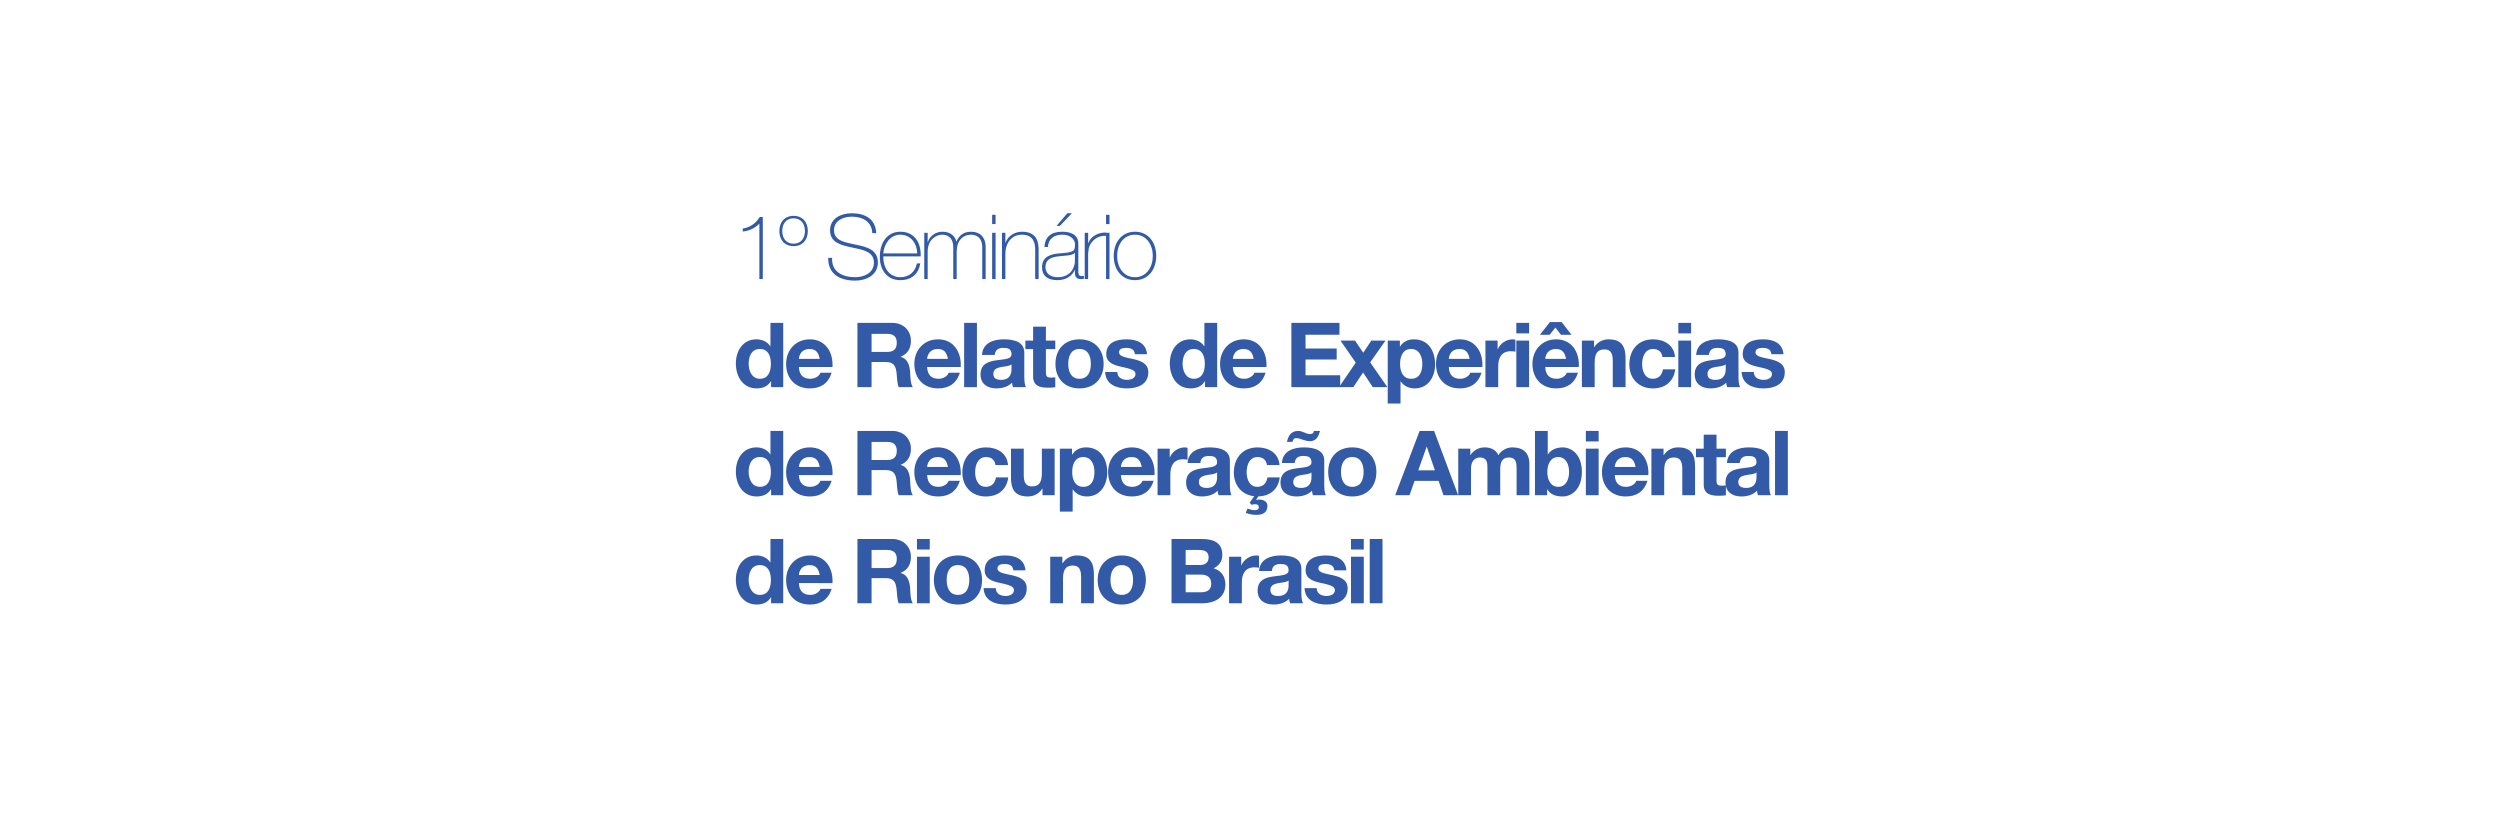 <?xml version="1.0" encoding="iso-8859-1"?>
<!-- Generator: Adobe Illustrator 18.1.1, SVG Export Plug-In . SVG Version: 6.00 Build 0)  -->
<!DOCTYPE svg PUBLIC "-//W3C//DTD SVG 1.1//EN" "http://www.w3.org/Graphics/SVG/1.1/DTD/svg11.dtd">
<svg version="1.1" id="Camada_1" xmlns="http://www.w3.org/2000/svg" xmlns:xlink="http://www.w3.org/1999/xlink" x="0px" y="0px"
	 viewBox="0 0 990 330" style="enable-background:new 0 0 990 330;" xml:space="preserve">
<g>
	<path style="fill:#325AA6;" d="M302.066,110.519h-1.355V88.553c-1.747,1.854-4.137,2.888-6.597,3.138v-1.177
		c2.853-0.428,5.277-2.104,6.739-4.6h1.213V110.519z"/>
	<path style="fill:#325AA6;" d="M308.628,91.476c0-3.423,1.997-5.991,5.634-5.991c3.638,0,5.635,2.567,5.635,5.991
		s-1.997,5.991-5.635,5.991C310.625,97.468,308.628,94.9,308.628,91.476z M318.755,91.476c0-2.639-1.391-5.028-4.493-5.028
		s-4.493,2.389-4.493,5.028c0,2.639,1.391,5.028,4.493,5.028S318.755,94.116,318.755,91.476z"/>
	<path style="fill:#325AA6;" d="M345.429,92.332c-0.179-4.351-3.459-6.526-8.166-6.526c-2.889,0-6.989,1.212-6.989,5.42
		c0,4.101,4.351,4.778,8.665,5.67c4.351,0.892,8.701,1.997,8.701,7.061c0,5.278-5.063,7.168-8.951,7.168
		c-5.955,0-10.805-2.461-10.733-9.022h1.569c-0.321,5.563,4.137,7.667,9.164,7.667c3.067,0,7.382-1.391,7.382-5.813
		c0-4.315-4.351-5.063-8.701-5.955c-4.314-0.892-8.665-1.926-8.665-6.775c0-4.885,4.528-6.775,8.559-6.775
		c5.313,0,9.485,2.282,9.734,7.881H345.429z"/>
	<path style="fill:#325AA6;" d="M349.779,101.533c-0.071,4.315,2.211,8.237,6.739,8.237c3.459,0,5.92-2.068,6.562-5.456h1.355
		c-0.714,4.279-3.566,6.632-7.917,6.632c-5.349,0-8.166-4.208-8.095-9.271c-0.071-5.028,2.567-9.913,8.095-9.913
		c5.741,0,8.309,4.529,8.06,9.771H349.779z M363.223,100.356c-0.071-3.851-2.496-7.417-6.704-7.417c-4.065,0-6.454,3.78-6.739,7.417
		H363.223z"/>
	<path style="fill:#325AA6;" d="M366.004,92.19h1.355v3.744h0.071c0.57-2.318,2.995-4.172,5.741-4.172
		c3.495,0,5.135,1.997,5.527,3.887h0.071c1.069-2.496,2.853-3.887,5.813-3.887c3.316,0,5.741,1.925,5.741,6.24v12.517h-1.355V97.967
		c0-4.671-3.316-5.028-4.386-5.028c-3.316,0-5.741,2.354-5.741,6.74v10.84h-1.355V97.967c0-4.6-3.138-5.028-4.314-5.028
		c-2.604,0-5.813,2.032-5.813,6.74v10.84h-1.355V92.19z"/>
	<path style="fill:#325AA6;" d="M392.892,88.731v-3.673h1.354v3.673H392.892z M392.892,110.519V92.19h1.354v18.329H392.892z"/>
	<path style="fill:#325AA6;" d="M396.778,92.19h1.354v3.922h0.072c0.927-2.746,3.708-4.35,6.561-4.35
		c6.455,0,6.526,5.17,6.526,7.417v11.34h-1.355V98.93c0-1.89-0.214-5.991-5.206-5.991c-4.101,0-6.598,3.173-6.598,7.667v9.914
		h-1.354V92.19z"/>
	<path style="fill:#325AA6;" d="M427.017,107.131c0,1.07,0,2.211,1.213,2.211c0.249,0,0.57-0.036,0.998-0.107v1.141
		c-0.392,0.071-0.749,0.143-1.105,0.143c-2.14,0-2.46-1.177-2.46-2.674v-0.963h-0.071c-0.856,2.175-3.316,4.065-6.812,4.065
		c-3.459,0-6.134-1.319-6.134-5.17c0-4.279,3.709-5.171,6.74-5.42c6.063-0.428,6.312-0.82,6.312-3.815c0-0.82-0.927-3.602-5.1-3.602
		c-3.28,0-5.455,1.711-5.634,4.885h-1.355c0.179-4.03,2.675-6.062,6.989-6.062c3.21,0,6.419,0.998,6.419,4.778V107.131z
		 M425.663,100.106c-1.07,1.212-3.994,1.07-6.633,1.426c-3.21,0.356-5.028,1.498-5.028,4.244c0,2.211,1.604,3.994,4.814,3.994
		c6.169,0,6.847-5.277,6.847-6.24V100.106z M422.667,84.452h1.819l-4.778,4.993h-1.319L422.667,84.452z"/>
	<path style="fill:#325AA6;" d="M430.905,96.255h0.107c0.713-2.389,3.709-4.314,7.025-4.172v1.355
		c-1.427-0.178-3.424,0.178-5.064,1.783c-1.354,1.391-1.925,2.532-2.068,5.277v10.021h-1.354V92.19h1.354V96.255z"/>
	<path style="fill:#325AA6;" d="M438.002,88.731v-3.673h1.354v3.673H438.002z M438.002,110.519V92.19h1.354v18.329H438.002z"/>
	<path style="fill:#325AA6;" d="M449.448,91.762c5.385,0,8.416,4.386,8.416,9.592s-3.031,9.592-8.416,9.592
		s-8.415-4.386-8.415-9.592S444.063,91.762,449.448,91.762z M449.448,109.77c4.601,0,7.061-4.029,7.061-8.416
		s-2.46-8.416-7.061-8.416c-4.6,0-7.061,4.029-7.061,8.416S444.849,109.77,449.448,109.77z"/>
	<path style="fill:#325AA6;" d="M305.347,150.957h-0.071c-1.177,1.997-3.245,2.853-5.599,2.853c-5.563,0-8.272-4.778-8.272-9.877
		c0-4.957,2.745-9.557,8.166-9.557c2.175,0,4.314,0.927,5.455,2.746h0.072v-9.271h5.063v25.461h-4.814V150.957z M300.925,138.191
		c-3.316,0-4.457,2.853-4.457,5.884c0,2.888,1.319,5.919,4.457,5.919c3.353,0,4.351-2.924,4.351-5.955
		C305.275,141.044,304.206,138.191,300.925,138.191z"/>
	<path style="fill:#325AA6;" d="M316.365,145.323c0.143,3.209,1.712,4.671,4.529,4.671c2.032,0,3.673-1.248,3.993-2.389h4.458
		c-1.427,4.351-4.458,6.205-8.63,6.205c-5.813,0-9.414-3.994-9.414-9.699c0-5.527,3.815-9.735,9.414-9.735
		c6.276,0,9.308,5.278,8.95,10.948H316.365z M324.602,142.114c-0.463-2.567-1.568-3.922-4.029-3.922
		c-3.209,0-4.137,2.496-4.208,3.922H324.602z"/>
	<path style="fill:#325AA6;" d="M339.545,127.85h13.729c4.564,0,7.453,3.173,7.453,7.025c0,2.995-1.213,5.242-4.029,6.383v0.071
		c2.745,0.713,3.53,3.388,3.708,5.956c0.107,1.604,0.071,4.6,1.07,6.026h-5.599c-0.678-1.604-0.606-4.065-0.892-6.098
		c-0.393-2.675-1.427-3.852-4.244-3.852h-5.598v9.949h-5.599V127.85z M345.143,139.368h6.133c2.496,0,3.852-1.07,3.852-3.637
		c0-2.461-1.355-3.531-3.852-3.531h-6.133V139.368z"/>
	<path style="fill:#325AA6;" d="M367.144,145.323c0.143,3.209,1.712,4.671,4.529,4.671c2.032,0,3.673-1.248,3.993-2.389h4.458
		c-1.427,4.351-4.458,6.205-8.63,6.205c-5.813,0-9.414-3.994-9.414-9.699c0-5.527,3.815-9.735,9.414-9.735
		c6.276,0,9.308,5.278,8.95,10.948H367.144z M375.382,142.114c-0.463-2.567-1.568-3.922-4.029-3.922
		c-3.209,0-4.137,2.496-4.208,3.922H375.382z"/>
	<path style="fill:#325AA6;" d="M381.801,127.85h5.063v25.461h-5.063V127.85z"/>
	<path style="fill:#325AA6;" d="M388.861,140.545c0.285-4.743,4.528-6.169,8.665-6.169c3.673,0,8.095,0.82,8.095,5.242v9.592
		c0,1.676,0.179,3.352,0.642,4.101h-5.135c-0.178-0.571-0.321-1.177-0.356-1.783c-1.604,1.676-3.958,2.282-6.205,2.282
		c-3.494,0-6.275-1.747-6.275-5.527c0-4.172,3.138-5.171,6.275-5.599c3.103-0.464,5.991-0.357,5.991-2.425
		c0-2.175-1.498-2.497-3.281-2.497c-1.925,0-3.173,0.785-3.352,2.782H388.861z M400.557,144.289
		c-0.856,0.749-2.639,0.785-4.208,1.07c-1.569,0.321-2.995,0.856-2.995,2.71c0,1.89,1.462,2.354,3.103,2.354
		c3.958,0,4.101-3.138,4.101-4.243V144.289z"/>
	<path style="fill:#325AA6;" d="M414.18,134.875h3.708v3.388h-3.708v9.129c0,1.711,0.428,2.14,2.14,2.14
		c0.534,0,1.034-0.036,1.568-0.143v3.958c-0.855,0.143-1.961,0.178-2.96,0.178c-3.102,0-5.813-0.713-5.813-4.386v-10.876h-3.066
		v-3.388h3.066v-5.527h5.064V134.875z"/>
	<path style="fill:#325AA6;" d="M427.48,134.375c5.813,0,9.557,3.852,9.557,9.735c0,5.848-3.744,9.699-9.557,9.699
		c-5.776,0-9.521-3.851-9.521-9.699C417.96,138.227,421.704,134.375,427.48,134.375z M427.48,149.995
		c3.459,0,4.493-2.959,4.493-5.884c0-2.96-1.034-5.919-4.493-5.919c-3.423,0-4.457,2.959-4.457,5.919
		C423.023,147.035,424.057,149.995,427.48,149.995z"/>
	<path style="fill:#325AA6;" d="M442.458,147.32c0.035,2.211,1.89,3.102,3.887,3.102c1.462,0,3.316-0.57,3.316-2.354
		c0-1.533-2.104-2.068-5.741-2.853c-2.925-0.642-5.849-1.676-5.849-4.921c0-4.708,4.065-5.92,8.023-5.92
		c4.029,0,7.738,1.355,8.131,5.884h-4.814c-0.143-1.961-1.641-2.497-3.459-2.497c-1.141,0-2.817,0.214-2.817,1.712
		c0,1.818,2.854,2.068,5.741,2.746c2.96,0.678,5.849,1.748,5.849,5.171c0,4.85-4.208,6.418-8.416,6.418
		c-4.279,0-8.451-1.604-8.665-6.49H442.458z"/>
	<path style="fill:#325AA6;" d="M477.189,150.957h-0.071c-1.177,1.997-3.245,2.853-5.599,2.853c-5.563,0-8.273-4.778-8.273-9.877
		c0-4.957,2.746-9.557,8.167-9.557c2.175,0,4.314,0.927,5.455,2.746h0.071v-9.271h5.064v25.461h-4.814V150.957z M472.767,138.191
		c-3.316,0-4.457,2.853-4.457,5.884c0,2.888,1.319,5.919,4.457,5.919c3.353,0,4.351-2.924,4.351-5.955
		C477.118,141.044,476.049,138.191,472.767,138.191z"/>
	<path style="fill:#325AA6;" d="M488.209,145.323c0.143,3.209,1.712,4.671,4.529,4.671c2.032,0,3.673-1.248,3.993-2.389h4.458
		c-1.427,4.351-4.458,6.205-8.63,6.205c-5.813,0-9.414-3.994-9.414-9.699c0-5.527,3.815-9.735,9.414-9.735
		c6.276,0,9.308,5.278,8.95,10.948H488.209z M496.446,142.114c-0.463-2.567-1.568-3.922-4.029-3.922
		c-3.209,0-4.137,2.496-4.208,3.922H496.446z"/>
	<path style="fill:#325AA6;" d="M511.388,127.85h19.042v4.707h-13.443v5.456h12.338v4.35h-12.338v6.241h13.729v4.707h-19.327V127.85
		z"/>
	<path style="fill:#325AA6;" d="M536.885,143.611l-6.063-8.736h5.777l3.245,4.814l3.209-4.814h5.599l-6.063,8.629l6.812,9.807
		h-5.777l-3.851-5.813l-3.852,5.813h-5.67L536.885,143.611z"/>
	<path style="fill:#325AA6;" d="M549.543,134.875h4.813v2.354h0.071c1.213-1.961,3.21-2.853,5.492-2.853
		c5.776,0,8.38,4.671,8.38,9.914c0,4.921-2.71,9.521-8.095,9.521c-2.211,0-4.314-0.962-5.527-2.781h-0.071v8.772h-5.063V134.875z
		 M563.236,144.146c0-2.924-1.177-5.955-4.422-5.955c-3.316,0-4.387,2.959-4.387,5.955s1.142,5.848,4.422,5.848
		C562.166,149.995,563.236,147.142,563.236,144.146z"/>
	<path style="fill:#325AA6;" d="M573.721,145.323c0.143,3.209,1.712,4.671,4.529,4.671c2.032,0,3.673-1.248,3.993-2.389h4.458
		c-1.427,4.351-4.458,6.205-8.63,6.205c-5.813,0-9.414-3.994-9.414-9.699c0-5.527,3.815-9.735,9.414-9.735
		c6.276,0,9.308,5.278,8.95,10.948H573.721z M581.958,142.114c-0.463-2.567-1.568-3.922-4.029-3.922
		c-3.209,0-4.137,2.496-4.208,3.922H581.958z"/>
	<path style="fill:#325AA6;" d="M588.234,134.875h4.813v3.423h0.071c0.928-2.318,3.424-3.923,5.885-3.923
		c0.356,0,0.784,0.071,1.105,0.179v4.707c-0.464-0.107-1.213-0.178-1.819-0.178c-3.708,0-4.992,2.674-4.992,5.919v8.309h-5.063
		V134.875z"/>
	<path style="fill:#325AA6;" d="M605.528,132.022h-5.063v-4.172h5.063V132.022z M600.465,134.875h5.063v18.436h-5.063V134.875z"/>
	<path style="fill:#325AA6;" d="M611.911,145.323c0.143,3.209,1.712,4.671,4.529,4.671c2.032,0,3.673-1.248,3.993-2.389h4.458
		c-1.427,4.351-4.458,6.205-8.63,6.205c-5.813,0-9.414-3.994-9.414-9.699c0-5.527,3.815-9.735,9.414-9.735
		c6.276,0,9.308,5.278,8.951,10.948H611.911z M613.766,127.529h4.636l3.923,5.064h-4.173l-2.211-2.889l-2.282,2.889h-3.851
		L613.766,127.529z M620.148,142.114c-0.463-2.567-1.568-3.922-4.029-3.922c-3.209,0-4.137,2.496-4.208,3.922H620.148z"/>
	<path style="fill:#325AA6;" d="M626.425,134.875h4.813v2.567h0.107c1.284-2.068,3.495-3.067,5.634-3.067
		c5.385,0,6.74,3.031,6.74,7.596v11.34h-5.063v-10.413c0-3.031-0.892-4.529-3.245-4.529c-2.746,0-3.923,1.533-3.923,5.278v9.664
		h-5.063V134.875z"/>
	<path style="fill:#325AA6;" d="M658.34,141.365c-0.32-2.068-1.64-3.174-3.744-3.174c-3.245,0-4.314,3.281-4.314,5.991
		c0,2.639,1.034,5.813,4.208,5.813c2.354,0,3.708-1.498,4.029-3.744h4.886c-0.643,4.885-4.03,7.56-8.88,7.56
		c-5.563,0-9.307-3.922-9.307-9.45c0-5.741,3.423-9.985,9.414-9.985c4.351,0,8.344,2.282,8.665,6.99H658.34z"/>
	<path style="fill:#325AA6;" d="M669.68,132.022h-5.063v-4.172h5.063V132.022z M664.616,134.875h5.063v18.436h-5.063V134.875z"/>
	<path style="fill:#325AA6;" d="M671.677,140.545c0.285-4.743,4.528-6.169,8.665-6.169c3.673,0,8.095,0.82,8.095,5.242v9.592
		c0,1.676,0.179,3.352,0.642,4.101h-5.135c-0.178-0.571-0.321-1.177-0.356-1.783c-1.604,1.676-3.958,2.282-6.205,2.282
		c-3.494,0-6.276-1.747-6.276-5.527c0-4.172,3.139-5.171,6.276-5.599c3.103-0.464,5.991-0.357,5.991-2.425
		c0-2.175-1.498-2.497-3.281-2.497c-1.925,0-3.173,0.785-3.352,2.782H671.677z M683.373,144.289
		c-0.855,0.749-2.639,0.785-4.208,1.07c-1.569,0.321-2.995,0.856-2.995,2.71c0,1.89,1.462,2.354,3.103,2.354
		c3.958,0,4.101-3.138,4.101-4.243V144.289z"/>
	<path style="fill:#325AA6;" d="M694.499,147.32c0.035,2.211,1.89,3.102,3.887,3.102c1.462,0,3.316-0.57,3.316-2.354
		c0-1.533-2.104-2.068-5.741-2.853c-2.925-0.642-5.849-1.676-5.849-4.921c0-4.708,4.065-5.92,8.023-5.92
		c4.029,0,7.738,1.355,8.131,5.884h-4.814c-0.143-1.961-1.641-2.497-3.459-2.497c-1.141,0-2.817,0.214-2.817,1.712
		c0,1.818,2.854,2.068,5.741,2.746c2.96,0.678,5.849,1.748,5.849,5.171c0,4.85-4.208,6.418-8.416,6.418
		c-4.279,0-8.451-1.604-8.665-6.49H694.499z"/>
	<path style="fill:#325AA6;" d="M305.347,193.75h-0.071c-1.177,1.997-3.245,2.853-5.599,2.853c-5.563,0-8.272-4.778-8.272-9.878
		c0-4.957,2.745-9.557,8.166-9.557c2.175,0,4.314,0.927,5.455,2.746h0.072v-9.271h5.063v25.461h-4.814V193.75z M300.925,180.984
		c-3.316,0-4.457,2.853-4.457,5.883c0,2.889,1.319,5.92,4.457,5.92c3.353,0,4.351-2.924,4.351-5.955
		C305.275,183.837,304.206,180.984,300.925,180.984z"/>
	<path style="fill:#325AA6;" d="M316.365,188.116c0.143,3.209,1.712,4.671,4.529,4.671c2.032,0,3.673-1.248,3.993-2.39h4.458
		c-1.427,4.351-4.458,6.205-8.63,6.205c-5.813,0-9.414-3.994-9.414-9.699c0-5.527,3.815-9.735,9.414-9.735
		c6.276,0,9.308,5.278,8.95,10.948H316.365z M324.602,184.906c-0.463-2.567-1.568-3.922-4.029-3.922
		c-3.209,0-4.137,2.496-4.208,3.922H324.602z"/>
	<path style="fill:#325AA6;" d="M339.545,170.642h13.729c4.564,0,7.453,3.173,7.453,7.025c0,2.995-1.213,5.242-4.029,6.383v0.071
		c2.745,0.713,3.53,3.388,3.708,5.955c0.107,1.604,0.071,4.6,1.07,6.026h-5.599c-0.678-1.604-0.606-4.065-0.892-6.098
		c-0.393-2.675-1.427-3.852-4.244-3.852h-5.598v9.949h-5.599V170.642z M345.143,182.161h6.133c2.496,0,3.852-1.07,3.852-3.637
		c0-2.461-1.355-3.53-3.852-3.53h-6.133V182.161z"/>
	<path style="fill:#325AA6;" d="M367.144,188.116c0.143,3.209,1.712,4.671,4.529,4.671c2.032,0,3.673-1.248,3.993-2.39h4.458
		c-1.427,4.351-4.458,6.205-8.63,6.205c-5.813,0-9.414-3.994-9.414-9.699c0-5.527,3.815-9.735,9.414-9.735
		c6.276,0,9.308,5.278,8.95,10.948H367.144z M375.382,184.906c-0.463-2.567-1.568-3.922-4.029-3.922
		c-3.209,0-4.137,2.496-4.208,3.922H375.382z"/>
	<path style="fill:#325AA6;" d="M394.21,184.157c-0.32-2.068-1.64-3.173-3.744-3.173c-3.245,0-4.314,3.281-4.314,5.991
		c0,2.639,1.034,5.813,4.208,5.813c2.354,0,3.708-1.498,4.029-3.744h4.886c-0.643,4.886-4.03,7.56-8.88,7.56
		c-5.563,0-9.307-3.922-9.307-9.449c0-5.742,3.423-9.985,9.414-9.985c4.351,0,8.344,2.282,8.665,6.989H394.21z"/>
	<path style="fill:#325AA6;" d="M417.639,196.103h-4.814v-2.567h-0.106c-1.284,2.068-3.495,3.066-5.635,3.066
		c-5.385,0-6.739-3.031-6.739-7.596v-11.339h5.063v10.413c0,3.031,0.892,4.528,3.245,4.528c2.746,0,3.923-1.533,3.923-5.277v-9.664
		h5.063V196.103z"/>
	<path style="fill:#325AA6;" d="M419.707,177.667h4.813v2.354h0.071c1.213-1.961,3.21-2.853,5.492-2.853
		c5.776,0,8.38,4.672,8.38,9.914c0,4.921-2.71,9.521-8.095,9.521c-2.211,0-4.314-0.963-5.527-2.781h-0.071v8.772h-5.063V177.667z
		 M433.4,186.938c0-2.924-1.177-5.955-4.422-5.955c-3.316,0-4.387,2.959-4.387,5.955c0,2.996,1.142,5.849,4.422,5.849
		C432.33,192.787,433.4,189.934,433.4,186.938z"/>
	<path style="fill:#325AA6;" d="M443.884,188.116c0.143,3.209,1.712,4.671,4.529,4.671c2.032,0,3.673-1.248,3.993-2.39h4.458
		c-1.427,4.351-4.458,6.205-8.63,6.205c-5.813,0-9.414-3.994-9.414-9.699c0-5.527,3.815-9.735,9.414-9.735
		c6.276,0,9.308,5.278,8.951,10.948H443.884z M452.121,184.906c-0.463-2.567-1.568-3.922-4.029-3.922
		c-3.209,0-4.137,2.496-4.208,3.922H452.121z"/>
	<path style="fill:#325AA6;" d="M458.397,177.667h4.813v3.423h0.071c0.928-2.318,3.424-3.923,5.885-3.923
		c0.356,0,0.784,0.071,1.105,0.179v4.707c-0.464-0.107-1.213-0.178-1.819-0.178c-3.708,0-4.992,2.674-4.992,5.919v8.309h-5.063
		V177.667z"/>
	<path style="fill:#325AA6;" d="M470.272,183.337c0.285-4.742,4.528-6.169,8.665-6.169c3.673,0,8.095,0.82,8.095,5.242v9.593
		c0,1.676,0.179,3.352,0.642,4.101h-5.135c-0.178-0.57-0.321-1.177-0.356-1.783c-1.604,1.676-3.958,2.282-6.205,2.282
		c-3.494,0-6.276-1.747-6.276-5.527c0-4.172,3.139-5.17,6.276-5.599c3.103-0.463,5.991-0.356,5.991-2.424
		c0-2.175-1.498-2.497-3.281-2.497c-1.925,0-3.173,0.785-3.352,2.781H470.272z M481.969,187.082
		c-0.855,0.748-2.639,0.784-4.208,1.069c-1.569,0.321-2.995,0.855-2.995,2.71c0,1.891,1.462,2.354,3.103,2.354
		c3.958,0,4.101-3.138,4.101-4.243V187.082z"/>
	<path style="fill:#325AA6;" d="M501.724,184.157c-0.32-2.068-1.64-3.173-3.744-3.173c-3.245,0-4.314,3.281-4.314,5.991
		c0,2.639,1.034,5.813,4.208,5.813c2.354,0,3.708-1.498,4.029-3.744h4.886c-0.606,4.742-3.816,7.382-8.452,7.524l-0.998,1.426h0.071
		c0.214-0.106,0.606-0.178,1.212-0.178c1.605,0,3.281,0.749,3.281,2.496c0,2.781-2.068,3.565-4.172,3.565
		c-2.247,0-3.067-0.32-4.422-0.784l0.748-1.712c0.749,0.321,1.783,0.643,2.996,0.643c0.855,0,1.426-0.357,1.426-1.213
		c0-0.892-0.642-1.141-1.426-1.141c-0.499,0-1.034,0.106-1.427,0.249l-0.749-0.855l1.783-2.567c-4.85-0.5-8.059-4.244-8.059-9.343
		c0-5.742,3.423-9.985,9.414-9.985c4.351,0,8.344,2.282,8.665,6.989H501.724z"/>
	<path style="fill:#325AA6;" d="M507.643,183.337c0.285-4.742,4.528-6.169,8.665-6.169c3.673,0,8.095,0.82,8.095,5.242v9.593
		c0,1.676,0.179,3.352,0.642,4.101h-5.135c-0.178-0.57-0.321-1.177-0.356-1.783c-1.604,1.676-3.958,2.282-6.205,2.282
		c-3.494,0-6.276-1.747-6.276-5.527c0-4.172,3.139-5.17,6.276-5.599c3.103-0.463,5.991-0.356,5.991-2.424
		c0-2.175-1.498-2.497-3.281-2.497c-1.925,0-3.173,0.785-3.352,2.781H507.643z M522.727,170.642c-0.25,0.82-0.535,1.818-1.105,2.639
		s-1.427,1.426-2.889,1.426c-1.069,0-2.032-0.321-2.924-0.606c-0.892-0.321-1.676-0.606-2.496-0.606
		c-0.963,0-1.284,0.606-1.498,1.498h-2.175c0.463-2.068,1.354-4.351,4.493-4.351c0.819,0,1.533,0.321,2.282,0.606
		c0.748,0.321,1.533,0.642,2.354,0.642c1.069,0,1.533-0.571,1.497-1.248H522.727z M519.34,187.082
		c-0.855,0.748-2.639,0.784-4.208,1.069c-1.569,0.321-2.995,0.855-2.995,2.71c0,1.891,1.462,2.354,3.103,2.354
		c3.958,0,4.101-3.138,4.101-4.243V187.082z"/>
	<path style="fill:#325AA6;" d="M535.493,177.168c5.813,0,9.557,3.852,9.557,9.735c0,5.849-3.744,9.699-9.557,9.699
		c-5.776,0-9.521-3.851-9.521-9.699C525.973,181.019,529.717,177.168,535.493,177.168z M535.493,192.787
		c3.459,0,4.493-2.96,4.493-5.884c0-2.96-1.034-5.919-4.493-5.919c-3.423,0-4.457,2.959-4.457,5.919
		C531.036,189.827,532.07,192.787,535.493,192.787z"/>
	<path style="fill:#325AA6;" d="M562.166,170.642h5.741l9.521,25.461h-5.813l-1.926-5.67h-9.521l-1.997,5.67h-5.67L562.166,170.642z
		 M561.631,186.262h6.598l-3.21-9.343h-0.071L561.631,186.262z"/>
	<path style="fill:#325AA6;" d="M577.465,177.667h4.778v2.496h0.071c1.319-1.89,3.245-2.996,5.635-2.996
		c2.317,0,4.386,0.856,5.384,3.067c1.07-1.604,2.996-3.067,5.563-3.067c3.923,0,6.739,1.819,6.739,6.598v12.338h-5.063v-10.448
		c0-2.461-0.214-4.493-3.103-4.493c-2.853,0-3.388,2.354-3.388,4.671v10.271h-5.063v-10.342c0-2.139,0.143-4.6-3.066-4.6
		c-0.999,0-3.424,0.642-3.424,4.243v10.698h-5.063V177.667z"/>
	<path style="fill:#325AA6;" d="M607.847,170.642h5.063v9.271h0.071c1.248-1.89,3.53-2.746,5.813-2.746
		c3.673,0,7.631,2.96,7.631,9.699c0,6.775-3.958,9.735-7.631,9.735c-2.71,0-4.957-0.82-6.063-2.853h-0.071v2.354h-4.813V170.642z
		 M617.047,180.984c-2.995,0-4.315,2.817-4.315,5.919c0,3.066,1.32,5.884,4.315,5.884s4.314-2.817,4.314-5.884
		C621.361,183.801,620.042,180.984,617.047,180.984z"/>
	<path style="fill:#325AA6;" d="M633.058,174.814h-5.063v-4.172h5.063V174.814z M627.995,177.667h5.063v18.436h-5.063V177.667z"/>
	<path style="fill:#325AA6;" d="M639.441,188.116c0.143,3.209,1.712,4.671,4.529,4.671c2.032,0,3.673-1.248,3.993-2.39h4.458
		c-1.427,4.351-4.458,6.205-8.63,6.205c-5.813,0-9.414-3.994-9.414-9.699c0-5.527,3.815-9.735,9.414-9.735
		c6.276,0,9.308,5.278,8.95,10.948H639.441z M647.679,184.906c-0.463-2.567-1.568-3.922-4.029-3.922
		c-3.209,0-4.137,2.496-4.208,3.922H647.679z"/>
	<path style="fill:#325AA6;" d="M653.955,177.667h4.813v2.567h0.107c1.284-2.068,3.495-3.067,5.634-3.067
		c5.385,0,6.74,3.031,6.74,7.596v11.34h-5.063V185.69c0-3.031-0.892-4.528-3.245-4.528c-2.746,0-3.923,1.533-3.923,5.277v9.664
		h-5.063V177.667z"/>
	<path style="fill:#325AA6;" d="M679.737,177.667h3.708v3.388h-3.708v9.128c0,1.712,0.428,2.14,2.14,2.14
		c0.534,0,1.034-0.035,1.568-0.143v3.959c-0.855,0.143-1.961,0.178-2.96,0.178c-3.102,0-5.813-0.713-5.813-4.386v-10.876h-3.066
		v-3.388h3.066v-5.527h5.064V177.667z"/>
	<path style="fill:#325AA6;" d="M683.873,183.337c0.285-4.742,4.528-6.169,8.665-6.169c3.673,0,8.095,0.82,8.095,5.242v9.593
		c0,1.676,0.179,3.352,0.642,4.101h-5.135c-0.178-0.57-0.321-1.177-0.356-1.783c-1.604,1.676-3.958,2.282-6.205,2.282
		c-3.494,0-6.275-1.747-6.275-5.527c0-4.172,3.138-5.17,6.275-5.599c3.103-0.463,5.991-0.356,5.991-2.424
		c0-2.175-1.498-2.497-3.281-2.497c-1.925,0-3.173,0.785-3.352,2.781H683.873z M695.569,187.082
		c-0.856,0.748-2.639,0.784-4.208,1.069c-1.569,0.321-2.995,0.855-2.995,2.71c0,1.891,1.462,2.354,3.103,2.354
		c3.958,0,4.101-3.138,4.101-4.243V187.082z"/>
	<path style="fill:#325AA6;" d="M702.915,170.642h5.063v25.461h-5.063V170.642z"/>
	<path style="fill:#325AA6;" d="M305.347,236.542h-0.071c-1.177,1.997-3.245,2.853-5.599,2.853c-5.563,0-8.272-4.778-8.272-9.878
		c0-4.956,2.745-9.557,8.166-9.557c2.175,0,4.314,0.928,5.455,2.746h0.072v-9.271h5.063v25.461h-4.814V236.542z M300.925,223.775
		c-3.316,0-4.457,2.854-4.457,5.884c0,2.889,1.319,5.92,4.457,5.92c3.353,0,4.351-2.924,4.351-5.955
		C305.275,226.629,304.206,223.775,300.925,223.775z"/>
	<path style="fill:#325AA6;" d="M316.365,230.907c0.143,3.21,1.712,4.672,4.529,4.672c2.032,0,3.673-1.248,3.993-2.389h4.458
		c-1.427,4.35-4.458,6.204-8.63,6.204c-5.813,0-9.414-3.994-9.414-9.699c0-5.527,3.815-9.735,9.414-9.735
		c6.276,0,9.308,5.278,8.95,10.947H316.365z M324.602,227.698c-0.463-2.567-1.568-3.923-4.029-3.923
		c-3.209,0-4.137,2.496-4.208,3.923H324.602z"/>
	<path style="fill:#325AA6;" d="M339.545,213.434h13.729c4.564,0,7.453,3.174,7.453,7.024c0,2.996-1.213,5.242-4.029,6.384v0.071
		c2.745,0.713,3.53,3.388,3.708,5.955c0.107,1.604,0.071,4.6,1.07,6.026h-5.599c-0.678-1.604-0.606-4.065-0.892-6.098
		c-0.393-2.675-1.427-3.852-4.244-3.852h-5.598v9.949h-5.599V213.434z M345.143,224.952h6.133c2.496,0,3.852-1.069,3.852-3.637
		c0-2.461-1.355-3.53-3.852-3.53h-6.133V224.952z"/>
	<path style="fill:#325AA6;" d="M368.179,217.606h-5.063v-4.172h5.063V217.606z M363.115,220.459h5.063v18.437h-5.063V220.459z"/>
	<path style="fill:#325AA6;" d="M379.34,219.96c5.813,0,9.557,3.852,9.557,9.735c0,5.849-3.744,9.699-9.557,9.699
		c-5.776,0-9.521-3.851-9.521-9.699C369.819,223.811,373.563,219.96,379.34,219.96z M379.34,235.579c3.459,0,4.493-2.96,4.493-5.884
		c0-2.96-1.034-5.92-4.493-5.92c-3.423,0-4.457,2.96-4.457,5.92C374.883,232.619,375.917,235.579,379.34,235.579z"/>
	<path style="fill:#325AA6;" d="M394.317,232.904c0.035,2.211,1.89,3.103,3.887,3.103c1.462,0,3.316-0.57,3.316-2.354
		c0-1.533-2.104-2.068-5.741-2.853c-2.925-0.642-5.849-1.676-5.849-4.921c0-4.707,4.065-5.92,8.023-5.92
		c4.029,0,7.738,1.355,8.131,5.884h-4.814c-0.143-1.961-1.641-2.496-3.459-2.496c-1.141,0-2.817,0.214-2.817,1.712
		c0,1.818,2.854,2.068,5.741,2.746c2.96,0.677,5.849,1.747,5.849,5.17c0,4.851-4.208,6.419-8.416,6.419
		c-4.279,0-8.451-1.604-8.665-6.49H394.317z"/>
	<path style="fill:#325AA6;" d="M415.891,220.459h4.813v2.568h0.107c1.284-2.068,3.495-3.067,5.634-3.067
		c5.385,0,6.74,3.031,6.74,7.596v11.34h-5.063v-10.413c0-3.03-0.892-4.528-3.245-4.528c-2.746,0-3.923,1.533-3.923,5.277v9.664
		h-5.063V220.459z"/>
	<path style="fill:#325AA6;" d="M444.205,219.96c5.813,0,9.557,3.852,9.557,9.735c0,5.849-3.744,9.699-9.557,9.699
		c-5.776,0-9.521-3.851-9.521-9.699C434.684,223.811,438.429,219.96,444.205,219.96z M444.205,235.579
		c3.459,0,4.493-2.96,4.493-5.884c0-2.96-1.034-5.92-4.493-5.92c-3.423,0-4.457,2.96-4.457,5.92
		C439.748,232.619,440.782,235.579,444.205,235.579z"/>
	<path style="fill:#325AA6;" d="M463.925,213.434h11.981c4.85,0,8.13,1.569,8.13,6.312c0,2.496-1.248,4.243-3.459,5.313
		c3.103,0.892,4.672,3.28,4.672,6.454c0,5.171-4.386,7.382-8.986,7.382h-12.338V213.434z M469.523,223.74h5.67
		c1.961,0,3.423-0.892,3.423-3.031c0-2.425-1.854-2.924-3.852-2.924h-5.241V223.74z M469.523,234.545h5.99
		c2.211,0,4.137-0.713,4.137-3.352c0-2.604-1.641-3.638-4.029-3.638h-6.098V234.545z"/>
	<path style="fill:#325AA6;" d="M486.712,220.459h4.813v3.424h0.071c0.928-2.318,3.424-3.923,5.885-3.923
		c0.356,0,0.784,0.071,1.105,0.179v4.707c-0.464-0.107-1.213-0.179-1.819-0.179c-3.708,0-4.992,2.675-4.992,5.92v8.309h-5.063
		V220.459z"/>
	<path style="fill:#325AA6;" d="M498.586,226.129c0.285-4.742,4.528-6.169,8.665-6.169c3.673,0,8.095,0.82,8.095,5.242v9.593
		c0,1.676,0.179,3.352,0.642,4.101h-5.135c-0.178-0.57-0.321-1.177-0.356-1.783c-1.604,1.676-3.958,2.282-6.205,2.282
		c-3.494,0-6.275-1.747-6.275-5.527c0-4.172,3.138-5.17,6.275-5.599c3.103-0.463,5.991-0.356,5.991-2.425
		c0-2.175-1.498-2.496-3.281-2.496c-1.925,0-3.173,0.785-3.352,2.781H498.586z M510.282,229.874
		c-0.856,0.748-2.639,0.784-4.208,1.069c-1.569,0.321-2.995,0.855-2.995,2.71c0,1.891,1.462,2.354,3.103,2.354
		c3.958,0,4.101-3.138,4.101-4.243V229.874z"/>
	<path style="fill:#325AA6;" d="M521.408,232.904c0.035,2.211,1.89,3.103,3.887,3.103c1.462,0,3.316-0.57,3.316-2.354
		c0-1.533-2.104-2.068-5.741-2.853c-2.925-0.642-5.849-1.676-5.849-4.921c0-4.707,4.065-5.92,8.023-5.92
		c4.029,0,7.738,1.355,8.131,5.884h-4.814c-0.143-1.961-1.641-2.496-3.459-2.496c-1.141,0-2.817,0.214-2.817,1.712
		c0,1.818,2.854,2.068,5.741,2.746c2.96,0.677,5.849,1.747,5.849,5.17c0,4.851-4.208,6.419-8.416,6.419
		c-4.279,0-8.451-1.604-8.665-6.49H521.408z"/>
	<path style="fill:#325AA6;" d="M540.057,217.606h-5.063v-4.172h5.063V217.606z M534.994,220.459h5.063v18.437h-5.063V220.459z"/>
	<path style="fill:#325AA6;" d="M542.411,213.434h5.063v25.461h-5.063V213.434z"/>
</g>
</svg>
